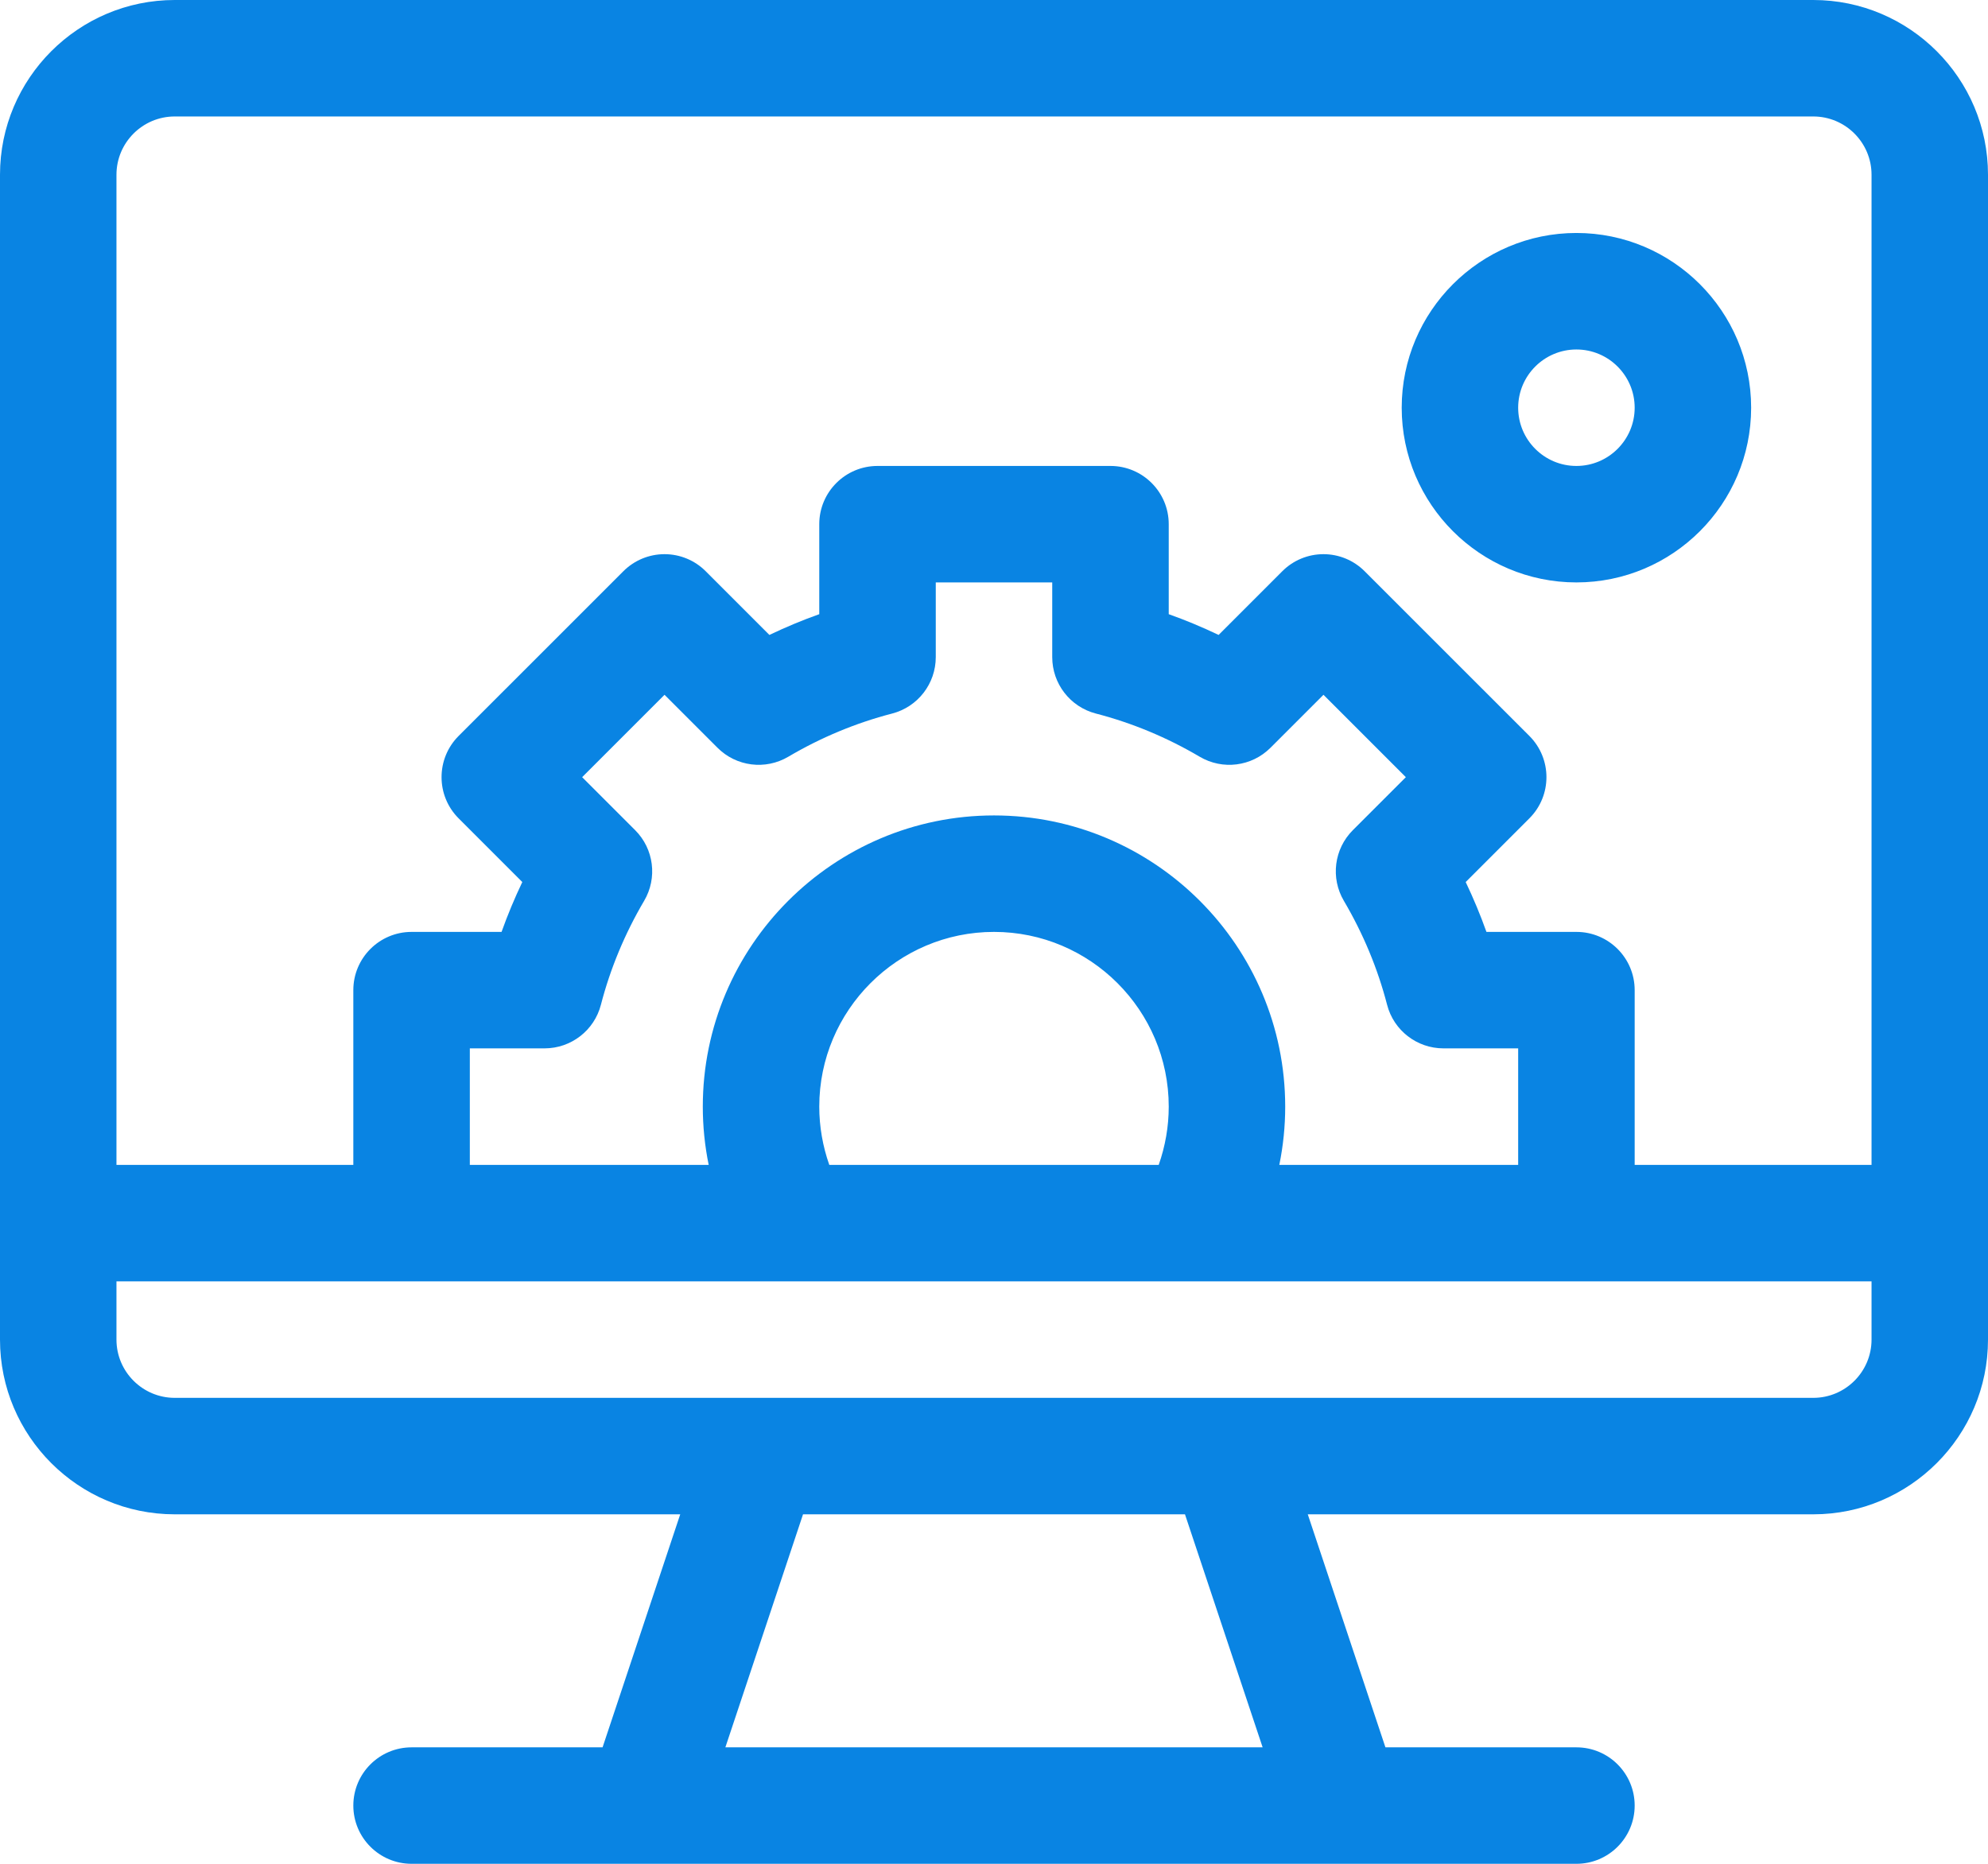 <?xml version="1.0" encoding="UTF-8"?>
<svg width="48px" height="45px" viewBox="0 0 48 45" version="1.1" xmlns="http://www.w3.org/2000/svg" xmlns:xlink="http://www.w3.org/1999/xlink">
    <!-- Generator: Sketch 61.2 (89653) - https://sketch.com -->
    <title>ic-hire-model-product-developement-team</title>
    <desc>Created with Sketch.</desc>
    <g id="Page-1" stroke="none" stroke-width="1" fill="none" fill-rule="evenodd">
        <g id="Hiring-page" transform="translate(-1160, -1605)" fill="#0984E3" fill-rule="nonzero">
            <path d="M1203.781,1605 C1206.107,1605 1208,1606.893 1208,1609.219 L1208,1609.219 L1208,1637.344 C1208,1639.67 1206.107,1641.562 1203.781,1641.562 L1203.781,1641.562 L1191.576,1641.562 L1193.451,1647.188 L1198.062,1647.188 C1198.839,1647.188 1199.469,1647.817 1199.469,1648.594 C1199.469,1649.37 1198.839,1650 1198.062,1650 L1198.062,1650 L1169.938,1650 C1169.161,1650 1168.531,1649.37 1168.531,1648.594 C1168.531,1647.817 1169.161,1647.188 1169.938,1647.188 L1169.938,1647.188 L1174.549,1647.188 L1176.424,1641.562 L1164.219,1641.562 C1161.893,1641.562 1160,1639.67 1160,1637.344 L1160,1637.344 L1160,1609.219 C1160,1606.893 1161.893,1605 1164.219,1605 L1164.219,1605 Z M1188.611,1641.562 L1179.389,1641.562 L1177.514,1647.188 L1190.486,1647.188 L1188.611,1641.562 Z M1205.188,1635.938 L1162.812,1635.938 L1162.812,1637.344 C1162.812,1638.119 1163.443,1638.75 1164.219,1638.75 L1164.219,1638.75 L1203.781,1638.75 C1204.557,1638.75 1205.188,1638.119 1205.188,1637.344 L1205.188,1637.344 L1205.188,1635.938 Z M1185.406,1619.062 L1182.594,1619.062 L1182.594,1620.866 C1182.594,1621.507 1182.161,1622.067 1181.54,1622.228 C1180.667,1622.454 1179.823,1622.805 1179.033,1623.271 C1178.48,1623.597 1177.777,1623.508 1177.324,1623.054 L1177.324,1623.054 L1176.045,1621.775 L1174.056,1623.764 L1175.335,1625.043 C1175.789,1625.496 1175.878,1626.199 1175.552,1626.751 C1175.086,1627.542 1174.735,1628.386 1174.509,1629.259 C1174.349,1629.879 1173.789,1630.312 1173.148,1630.312 L1173.148,1630.312 L1171.344,1630.312 L1171.344,1633.125 L1177.111,1633.125 C1177.017,1632.664 1176.969,1632.193 1176.969,1631.719 C1176.969,1627.842 1180.123,1624.688 1184,1624.688 C1187.877,1624.688 1191.031,1627.842 1191.031,1631.719 C1191.031,1632.193 1190.983,1632.664 1190.889,1633.125 L1190.889,1633.125 L1196.656,1633.125 L1196.656,1630.312 L1194.852,1630.312 C1194.211,1630.312 1193.651,1629.879 1193.491,1629.259 C1193.265,1628.386 1192.914,1627.542 1192.448,1626.751 C1192.122,1626.199 1192.211,1625.496 1192.665,1625.043 L1192.665,1625.043 L1193.944,1623.764 L1191.955,1621.775 L1190.676,1623.054 C1190.222,1623.508 1189.52,1623.597 1188.967,1623.271 C1188.177,1622.805 1187.333,1622.454 1186.46,1622.228 C1185.839,1622.067 1185.406,1621.507 1185.406,1620.866 L1185.406,1620.866 L1185.406,1619.062 Z M1184,1627.5 C1181.674,1627.5 1179.781,1629.393 1179.781,1631.719 C1179.781,1632.2 1179.865,1632.676 1180.023,1633.125 L1180.023,1633.125 L1187.977,1633.125 C1188.135,1632.676 1188.219,1632.2 1188.219,1631.719 C1188.219,1629.393 1186.326,1627.5 1184,1627.5 Z M1203.781,1607.812 L1164.219,1607.812 C1163.443,1607.812 1162.812,1608.443 1162.812,1609.219 L1162.812,1609.219 L1162.812,1633.125 L1168.531,1633.125 L1168.531,1628.906 C1168.531,1628.13 1169.161,1627.5 1169.938,1627.5 L1169.938,1627.5 L1172.11,1627.5 C1172.256,1627.091 1172.423,1626.69 1172.611,1626.296 L1172.611,1626.296 L1171.073,1624.758 C1170.524,1624.209 1170.524,1623.319 1171.073,1622.769 L1171.073,1622.769 L1175.051,1618.792 C1175.315,1618.528 1175.672,1618.38 1176.045,1618.38 C1176.418,1618.38 1176.776,1618.528 1177.039,1618.792 L1177.039,1618.792 L1178.577,1620.33 C1178.971,1620.142 1179.373,1619.974 1179.781,1619.829 L1179.781,1619.829 L1179.781,1617.656 C1179.781,1616.88 1180.411,1616.25 1181.188,1616.25 L1181.188,1616.25 L1186.812,1616.25 C1187.589,1616.25 1188.219,1616.88 1188.219,1617.656 L1188.219,1617.656 L1188.219,1619.829 C1188.627,1619.974 1189.029,1620.142 1189.423,1620.33 L1189.423,1620.33 L1190.961,1618.792 C1191.224,1618.528 1191.582,1618.38 1191.955,1618.38 C1192.328,1618.38 1192.685,1618.528 1192.949,1618.792 L1192.949,1618.792 L1196.927,1622.769 C1197.476,1623.319 1197.476,1624.209 1196.927,1624.758 L1196.927,1624.758 L1195.389,1626.296 C1195.577,1626.69 1195.744,1627.091 1195.89,1627.5 L1195.89,1627.5 L1198.062,1627.5 C1198.839,1627.5 1199.469,1628.13 1199.469,1628.906 L1199.469,1628.906 L1199.469,1633.125 L1205.188,1633.125 L1205.188,1609.219 C1205.188,1608.443 1204.557,1607.812 1203.781,1607.812 L1203.781,1607.812 Z M1198.062,1610.625 C1200.389,1610.625 1202.281,1612.518 1202.281,1614.844 C1202.281,1617.17 1200.389,1619.062 1198.062,1619.062 C1195.736,1619.062 1193.844,1617.17 1193.844,1614.844 C1193.844,1612.518 1195.736,1610.625 1198.062,1610.625 Z M1198.062,1613.438 C1197.287,1613.438 1196.656,1614.068 1196.656,1614.844 C1196.656,1615.619 1197.287,1616.25 1198.062,1616.25 C1198.838,1616.25 1199.469,1615.619 1199.469,1614.844 C1199.469,1614.068 1198.838,1613.438 1198.062,1613.438 Z" id="ic-hire-model-product-developement-team"></path>
        </g>
    </g>
</svg>